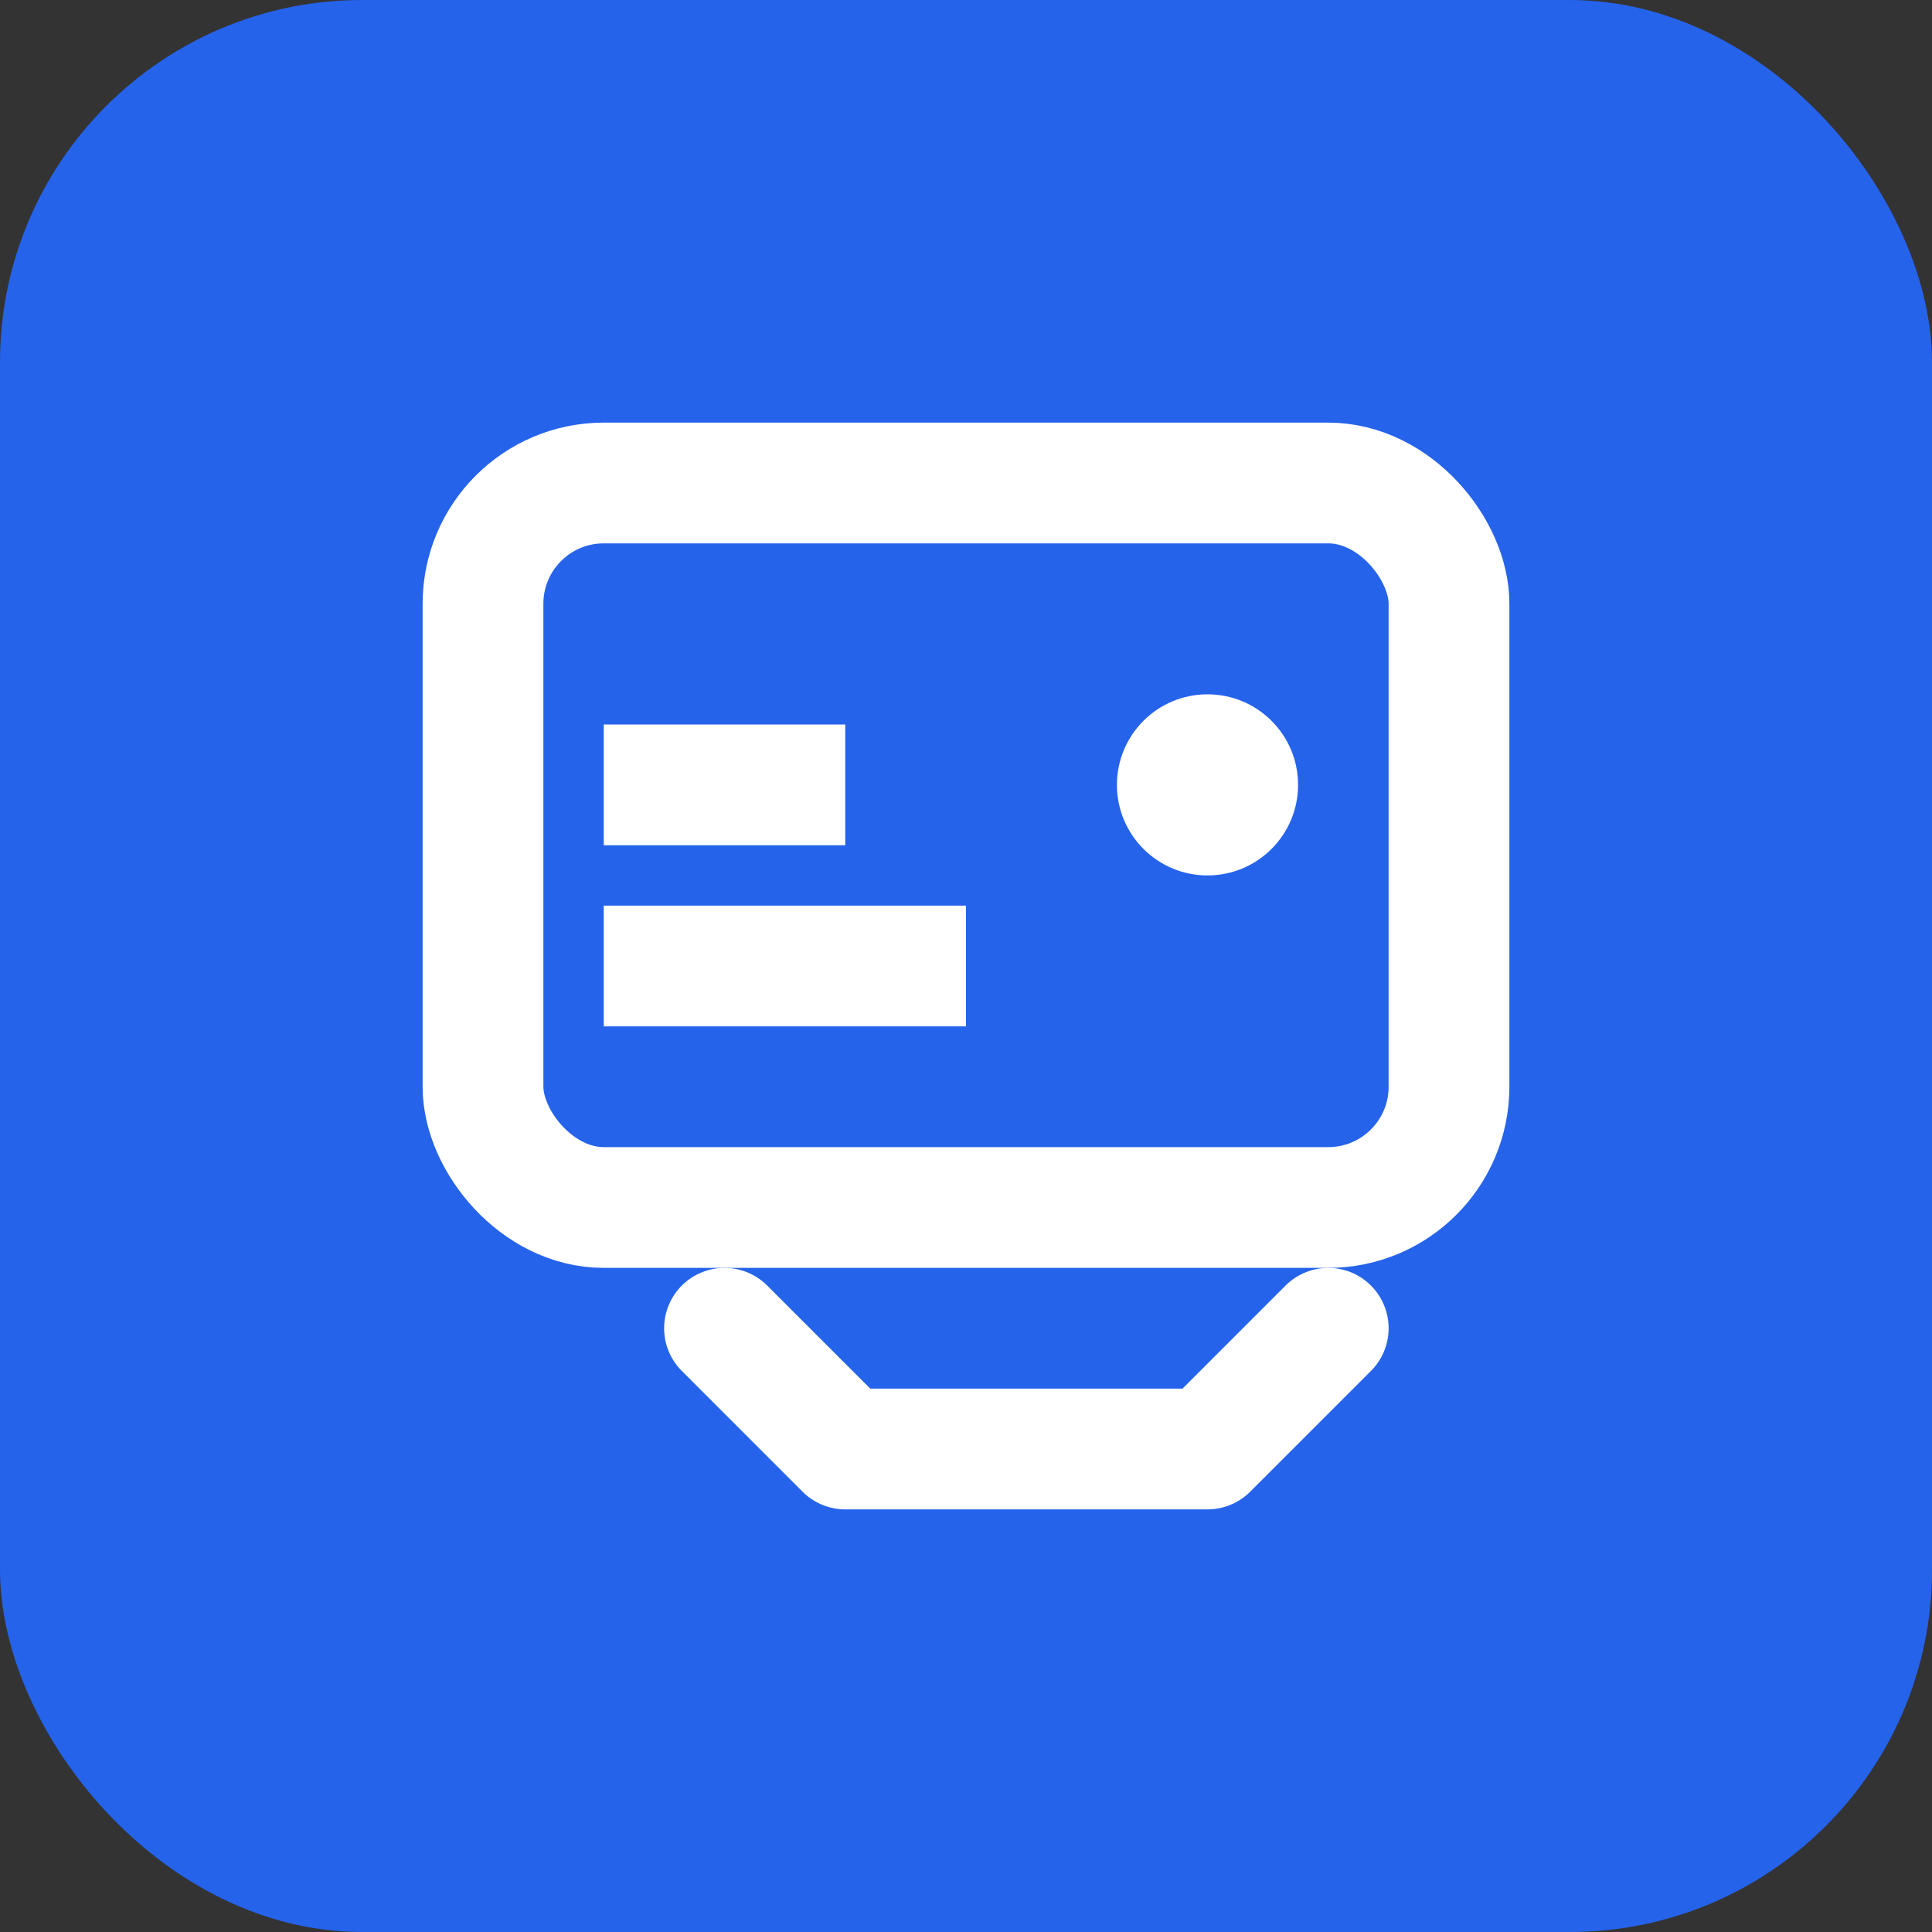 <svg width="32" height="32" viewBox="0 0 32 32" fill="none" xmlns="http://www.w3.org/2000/svg">
  <rect x="0" y="0" width="32" height="32" fill="#333333" stroke="none"/>
  <rect width="32" height="32" rx="6" fill="#2563eb"/>
  <rect x="8" y="8" width="16" height="12" rx="2" stroke="white" stroke-width="2" fill="none"/>
  <rect x="10" y="12" width="4" height="2" fill="white"/>
  <rect x="10" y="15" width="6" height="2" fill="white"/>
  <circle cx="20" cy="13" r="1.5" fill="white"/>
  <path d="M12 22 L14 24 L20 24 L22 22" stroke="white" stroke-width="2" stroke-linecap="round" stroke-linejoin="round" fill="none"/>
</svg>